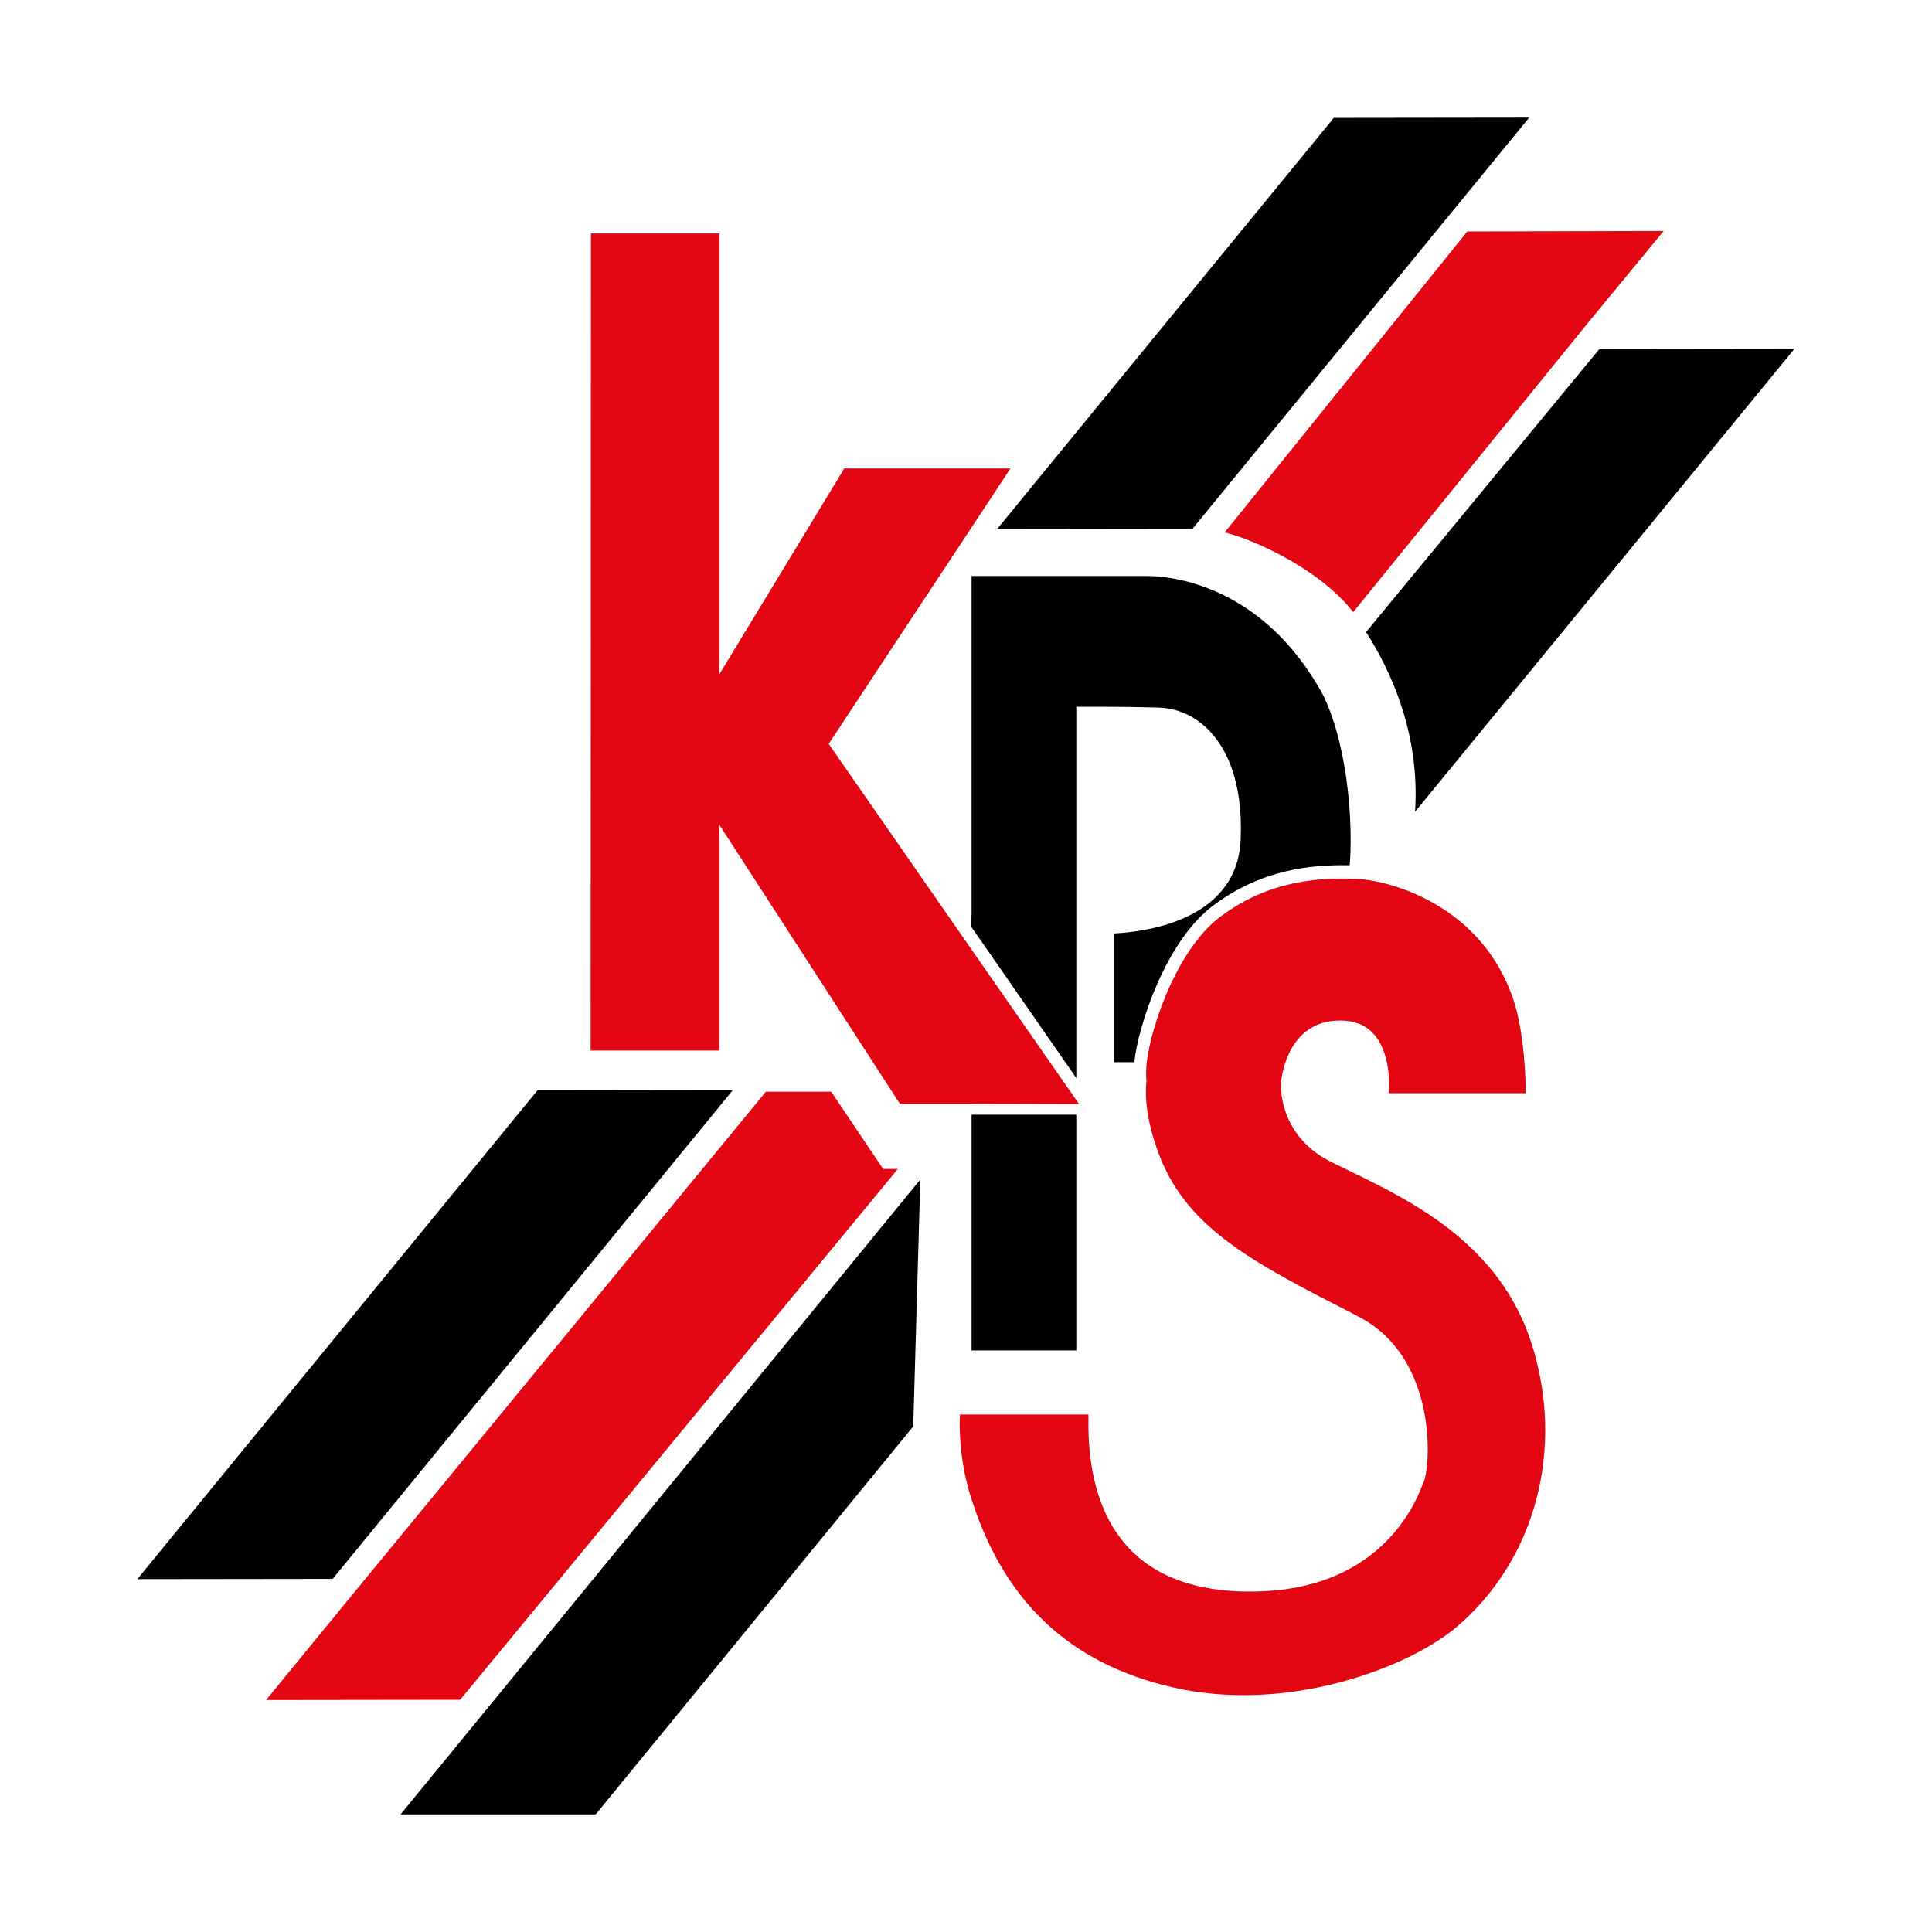 <?xml version="1.0" encoding="utf-8"?>
<!-- Generator: Adobe Illustrator 27.3.1, SVG Export Plug-In . SVG Version: 6.00 Build 0)  -->
<svg version="1.1" id="Ebene_1" xmlns="http://www.w3.org/2000/svg" xmlns:xlink="http://www.w3.org/1999/xlink" x="0px" y="0px"
	 viewBox="0 0 765.4 765.4" style="enable-background:new 0 0 765.4 765.4;" xml:space="preserve">
<style type="text/css">
	.st0{fill:#E30613;}
	.st1{fill:#E20613;}
</style>
<g>
	<g>
		<path d="M426.4,534.9v-93.3h-3.5l-20.2,0l-13.8,0h-4c0,0.9,0,1.7,0,1.7v91.7H426.4z"/>
		<path d="M382.6,441.5L382.6,441.5L382.6,441.5C382.6,441.5,382.6,441.5,382.6,441.5z"/>
		<polygon points="382.5,441.5 382.5,441.6 382.6,441.5 		"/>
		<path d="M384.9,439.4l0.1-0.1c0,0-0.1,0-0.1,0V439.4z"/>
	</g>
	<path d="M480.3,359c19.3-14.6,39-16.5,54.4-16.2c1.2-13.3,0.1-45-10.3-67c-24.4-45.3-62.4-47.6-69.7-47.6h-69.8
		c0,17.9,0,133.6,0,133.6l-0.1,5.4l3.7,5.3l37.9,54.6V282.3v-2.3h2.4c0.1,0,14.7-0.1,29.9,0.3c7.8,0.2,14.9,3.4,20.5,9.3
		c6.2,6.5,13.4,19.3,12.3,43.3c-1.6,32.7-39.9,36.4-50.1,36.9v51h8C450.8,406.8,461.6,373.3,480.3,359z"/>
	<path class="st0" d="M354.5,463.1l-3.3,0l-1.3,0l-0.7-1l-19.9-29.6l-21.3,0l-4.6,0C289.3,449.7,138,633.7,138,633.7l-32.6,39.8
		l76.9-0.1l173.4-210.3C355,463.1,354.5,463.1,354.5,463.1z"/>
	<path class="st0" d="M581.3,91.7l-96.1,119.2c13.8,3.6,38.3,15.4,50.9,31.6c13.7-16.8,92.6-114.1,92.6-114.1l30.4-36.9L581.3,91.7z
		"/>
	<polygon points="212.9,432 54.4,625.6 131.8,625.5 290.3,431.9 	"/>
	<polygon points="158.7,718.8 236,718.8 361.8,565.1 364.6,467.3 	"/>
	<polygon points="528.4,46.7 395.1,209.5 472.5,209.4 605.8,46.6 	"/>
	<path d="M710.9,138.2l-77.3,0.1l-92.4,112.1c14.4,22.6,21,47,19.4,71.2L710.9,138.2z"/>
	<g>
		<path class="st1" d="M606.7,532.1c-12.5-39.2-47.6-56.3-70.8-67.6c-3.3-1.6-6.4-3.1-9.2-4.5c-20.5-10.7-19.3-30.4-19.2-31.2
			c0.1-1,2.1-24.5,23.4-24.5c5.4,0,9.8,1.6,12.9,4.9c7.3,7.5,6.5,21.2,6.5,21.4l-0.2,2.5h2.6H602h2.4v-2.3c0-0.9-0.2-21.2-5-35.3
			c-12.9-37.3-49.1-46.8-62-47.3c-15.1-0.6-34.9,0.6-54.1,15.1c-18.6,14.1-28.9,48.7-29.2,60.3c-0.1,2.7,0,4.1,0.1,4.8
			c-0.3,2.2-1.3,13.3,5.5,30.3c11.4,28.5,37.5,41.9,77,62.1l1.3,0.7c32,16.4,28.7,59.9,26,65.7c-0.1,0.2-0.2,0.4-0.4,0.9
			c-4.9,13.1-21.6,43.6-71,42.4c-51.3-1.2-61.7-37.5-61.4-67.7l0-2.4h-2.4h-46.2h-2.3l-0.1,2.2c0,0.6-0.4,14.4,3.9,28.8
			c12.8,42.4,39.1,67.6,80.6,77.1c45.4,10.4,93-7.7,112.2-23.8C608.4,618,620.1,573.9,606.7,532.1z"/>
		<polygon class="st1" points="422.9,437.4 427.5,437.4 425,433.8 384.5,375.6 328.3,294.7 398,189.1 400.3,185.6 395.9,185.6 
			335.8,185.6 334.4,185.6 333.8,186.7 285,267.1 285,94.8 285,92.5 282.6,92.5 236.5,92.5 234.1,92.5 234.1,94.8 234,413.9 
			234,416.2 236.4,416.2 282.6,416.2 285,416.2 285,413.9 285,326.8 355.8,436.2 356.5,437.3 357.9,437.3 382.6,437.3 		"/>
	</g>
</g>
</svg>
